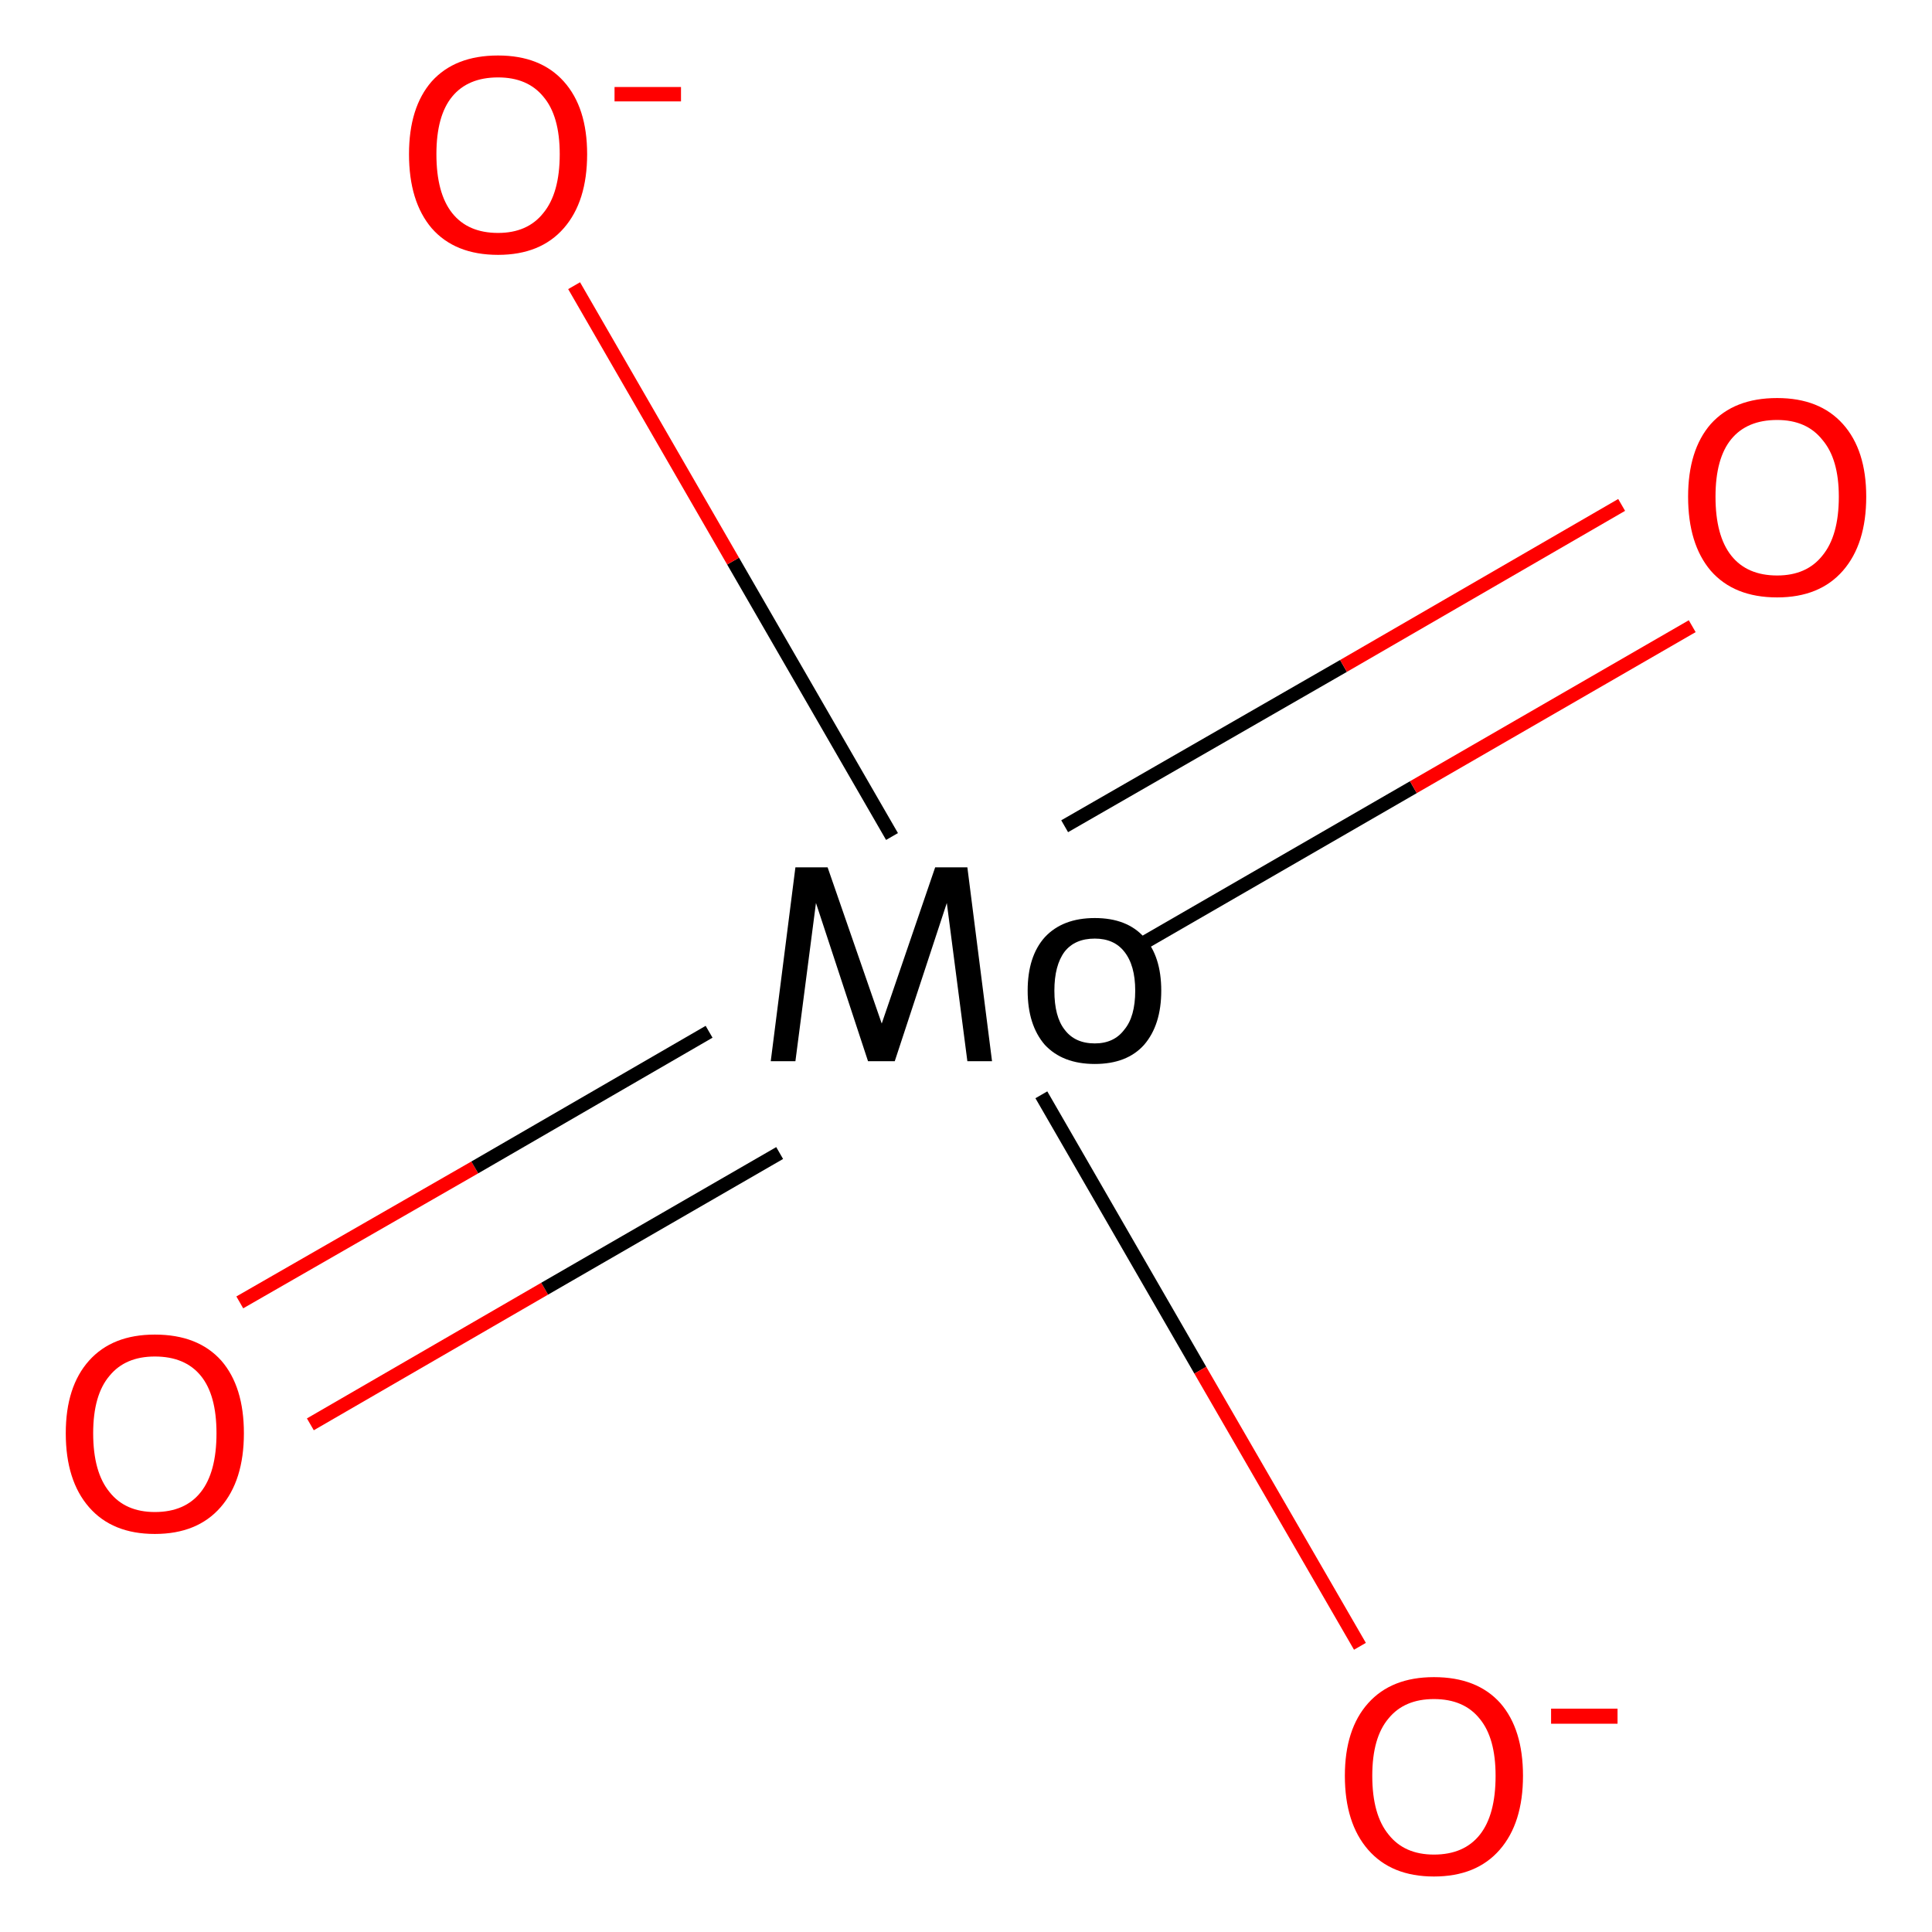 <?xml version='1.0' encoding='iso-8859-1'?>
<svg version='1.1' baseProfile='full'
              xmlns='http://www.w3.org/2000/svg'
                      xmlns:rdkit='http://www.rdkit.org/xml'
                      xmlns:xlink='http://www.w3.org/1999/xlink'
                  xml:space='preserve'
width='282px' height='282px' viewBox='0 0 282 282'>
<!-- END OF HEADER -->
<rect style='opacity:1.0;fill:#FFFFFF;stroke:none' width='282.0' height='282.0' x='0.0' y='0.0'> </rect>
<path class='bond-0 atom-0 atom-1' d='M 35.0,190.1 L 69.3,170.4' style='fill:none;fill-rule:evenodd;stroke:#FF0000;stroke-width:2.0px;stroke-linecap:butt;stroke-linejoin:miter;stroke-opacity:1' />
<path class='bond-0 atom-0 atom-1' d='M 69.3,170.4 L 103.5,150.6' style='fill:none;fill-rule:evenodd;stroke:#000000;stroke-width:2.0px;stroke-linecap:butt;stroke-linejoin:miter;stroke-opacity:1' />
<path class='bond-0 atom-0 atom-1' d='M 45.3,207.9 L 79.5,188.1' style='fill:none;fill-rule:evenodd;stroke:#FF0000;stroke-width:2.0px;stroke-linecap:butt;stroke-linejoin:miter;stroke-opacity:1' />
<path class='bond-0 atom-0 atom-1' d='M 79.5,188.1 L 113.8,168.3' style='fill:none;fill-rule:evenodd;stroke:#000000;stroke-width:2.0px;stroke-linecap:butt;stroke-linejoin:miter;stroke-opacity:1' />
<path class='bond-1 atom-1 atom-2' d='M 165.6,138.4 L 206.3,114.9' style='fill:none;fill-rule:evenodd;stroke:#000000;stroke-width:2.0px;stroke-linecap:butt;stroke-linejoin:miter;stroke-opacity:1' />
<path class='bond-1 atom-1 atom-2' d='M 206.3,114.9 L 247.0,91.4' style='fill:none;fill-rule:evenodd;stroke:#FF0000;stroke-width:2.0px;stroke-linecap:butt;stroke-linejoin:miter;stroke-opacity:1' />
<path class='bond-1 atom-1 atom-2' d='M 155.4,120.6 L 196.1,97.2' style='fill:none;fill-rule:evenodd;stroke:#000000;stroke-width:2.0px;stroke-linecap:butt;stroke-linejoin:miter;stroke-opacity:1' />
<path class='bond-1 atom-1 atom-2' d='M 196.1,97.2 L 236.7,73.7' style='fill:none;fill-rule:evenodd;stroke:#FF0000;stroke-width:2.0px;stroke-linecap:butt;stroke-linejoin:miter;stroke-opacity:1' />
<path class='bond-2 atom-1 atom-3' d='M 152.0,159.8 L 175.2,200.0' style='fill:none;fill-rule:evenodd;stroke:#000000;stroke-width:2.0px;stroke-linecap:butt;stroke-linejoin:miter;stroke-opacity:1' />
<path class='bond-2 atom-1 atom-3' d='M 175.2,200.0 L 198.5,240.3' style='fill:none;fill-rule:evenodd;stroke:#FF0000;stroke-width:2.0px;stroke-linecap:butt;stroke-linejoin:miter;stroke-opacity:1' />
<path class='bond-3 atom-1 atom-4' d='M 130.2,122.1 L 107.0,81.9' style='fill:none;fill-rule:evenodd;stroke:#000000;stroke-width:2.0px;stroke-linecap:butt;stroke-linejoin:miter;stroke-opacity:1' />
<path class='bond-3 atom-1 atom-4' d='M 107.0,81.9 L 83.8,41.7' style='fill:none;fill-rule:evenodd;stroke:#FF0000;stroke-width:2.0px;stroke-linecap:butt;stroke-linejoin:miter;stroke-opacity:1' />
<path class='atom-0' d='M 9.6 209.2
Q 9.6 202.4, 13.0 198.6
Q 16.4 194.8, 22.6 194.8
Q 28.9 194.8, 32.3 198.6
Q 35.6 202.4, 35.6 209.2
Q 35.6 216.1, 32.2 220.0
Q 28.8 223.9, 22.6 223.9
Q 16.4 223.9, 13.0 220.0
Q 9.6 216.1, 9.6 209.2
M 22.6 220.7
Q 27.0 220.7, 29.3 217.8
Q 31.6 214.9, 31.6 209.2
Q 31.6 203.6, 29.3 200.8
Q 27.0 198.0, 22.6 198.0
Q 18.3 198.0, 16.0 200.8
Q 13.6 203.6, 13.6 209.2
Q 13.6 214.9, 16.0 217.8
Q 18.3 220.7, 22.6 220.7
' fill='#FF0000'/>
<path class='atom-1' d='M 144.8 154.9
L 141.2 154.9
L 138.2 131.8
L 130.6 154.9
L 126.7 154.9
L 119.1 131.8
L 116.1 154.9
L 112.5 154.9
L 116.1 126.6
L 120.8 126.6
L 128.7 149.4
L 136.5 126.6
L 141.2 126.6
L 144.8 154.9
' fill='#000000'/>
<path class='atom-1' d='M 150.0 144.6
Q 150.0 139.6, 152.5 136.8
Q 155.1 134.0, 159.8 134.0
Q 164.5 134.0, 167.0 136.8
Q 169.5 139.6, 169.5 144.6
Q 169.5 149.6, 167.0 152.5
Q 164.5 155.3, 159.8 155.3
Q 155.1 155.3, 152.5 152.5
Q 150.0 149.6, 150.0 144.6
M 153.9 144.6
Q 153.9 148.4, 155.4 150.3
Q 156.9 152.3, 159.8 152.3
Q 162.6 152.3, 164.1 150.3
Q 165.7 148.4, 165.7 144.6
Q 165.7 140.9, 164.1 138.9
Q 162.6 137.0, 159.8 137.0
Q 156.9 137.0, 155.4 138.9
Q 153.9 140.9, 153.9 144.6
' fill='#000000'/>
<path class='atom-2' d='M 246.4 72.5
Q 246.4 65.7, 249.7 61.9
Q 253.1 58.1, 259.4 58.1
Q 265.6 58.1, 269.0 61.9
Q 272.4 65.7, 272.4 72.5
Q 272.4 79.4, 269.0 83.3
Q 265.6 87.2, 259.4 87.2
Q 253.1 87.2, 249.7 83.3
Q 246.4 79.4, 246.4 72.5
M 259.4 84.0
Q 263.7 84.0, 266.0 81.1
Q 268.4 78.2, 268.4 72.5
Q 268.4 67.0, 266.0 64.2
Q 263.7 61.3, 259.4 61.3
Q 255.0 61.3, 252.7 64.1
Q 250.4 66.9, 250.4 72.5
Q 250.4 78.2, 252.7 81.1
Q 255.0 84.0, 259.4 84.0
' fill='#FF0000'/>
<path class='atom-3' d='M 196.3 259.2
Q 196.3 252.4, 199.7 248.6
Q 203.1 244.8, 209.3 244.8
Q 215.6 244.8, 219.0 248.6
Q 222.3 252.4, 222.3 259.2
Q 222.3 266.1, 218.9 270.0
Q 215.5 273.9, 209.3 273.9
Q 203.1 273.9, 199.7 270.0
Q 196.3 266.1, 196.3 259.2
M 209.3 270.7
Q 213.7 270.7, 216.0 267.8
Q 218.3 264.9, 218.3 259.2
Q 218.3 253.7, 216.0 250.9
Q 213.7 248.0, 209.3 248.0
Q 205.0 248.0, 202.7 250.8
Q 200.3 253.6, 200.3 259.2
Q 200.3 264.9, 202.7 267.8
Q 205.0 270.7, 209.3 270.7
' fill='#FF0000'/>
<path class='atom-3' d='M 226.4 249.4
L 236.1 249.4
L 236.1 251.6
L 226.4 251.6
L 226.4 249.4
' fill='#FF0000'/>
<path class='atom-4' d='M 59.7 22.5
Q 59.7 15.7, 63.0 11.9
Q 66.4 8.1, 72.7 8.1
Q 78.9 8.1, 82.3 11.9
Q 85.7 15.7, 85.7 22.5
Q 85.7 29.4, 82.3 33.3
Q 78.9 37.2, 72.7 37.2
Q 66.4 37.2, 63.0 33.3
Q 59.7 29.4, 59.7 22.5
M 72.7 34.0
Q 77.0 34.0, 79.3 31.1
Q 81.7 28.2, 81.7 22.5
Q 81.7 16.9, 79.3 14.1
Q 77.0 11.3, 72.7 11.3
Q 68.3 11.3, 66.0 14.1
Q 63.7 16.9, 63.7 22.5
Q 63.7 28.2, 66.0 31.1
Q 68.3 34.0, 72.7 34.0
' fill='#FF0000'/>
<path class='atom-4' d='M 89.7 12.7
L 99.4 12.7
L 99.4 14.8
L 89.7 14.8
L 89.7 12.7
' fill='#FF0000'/>
</svg>
